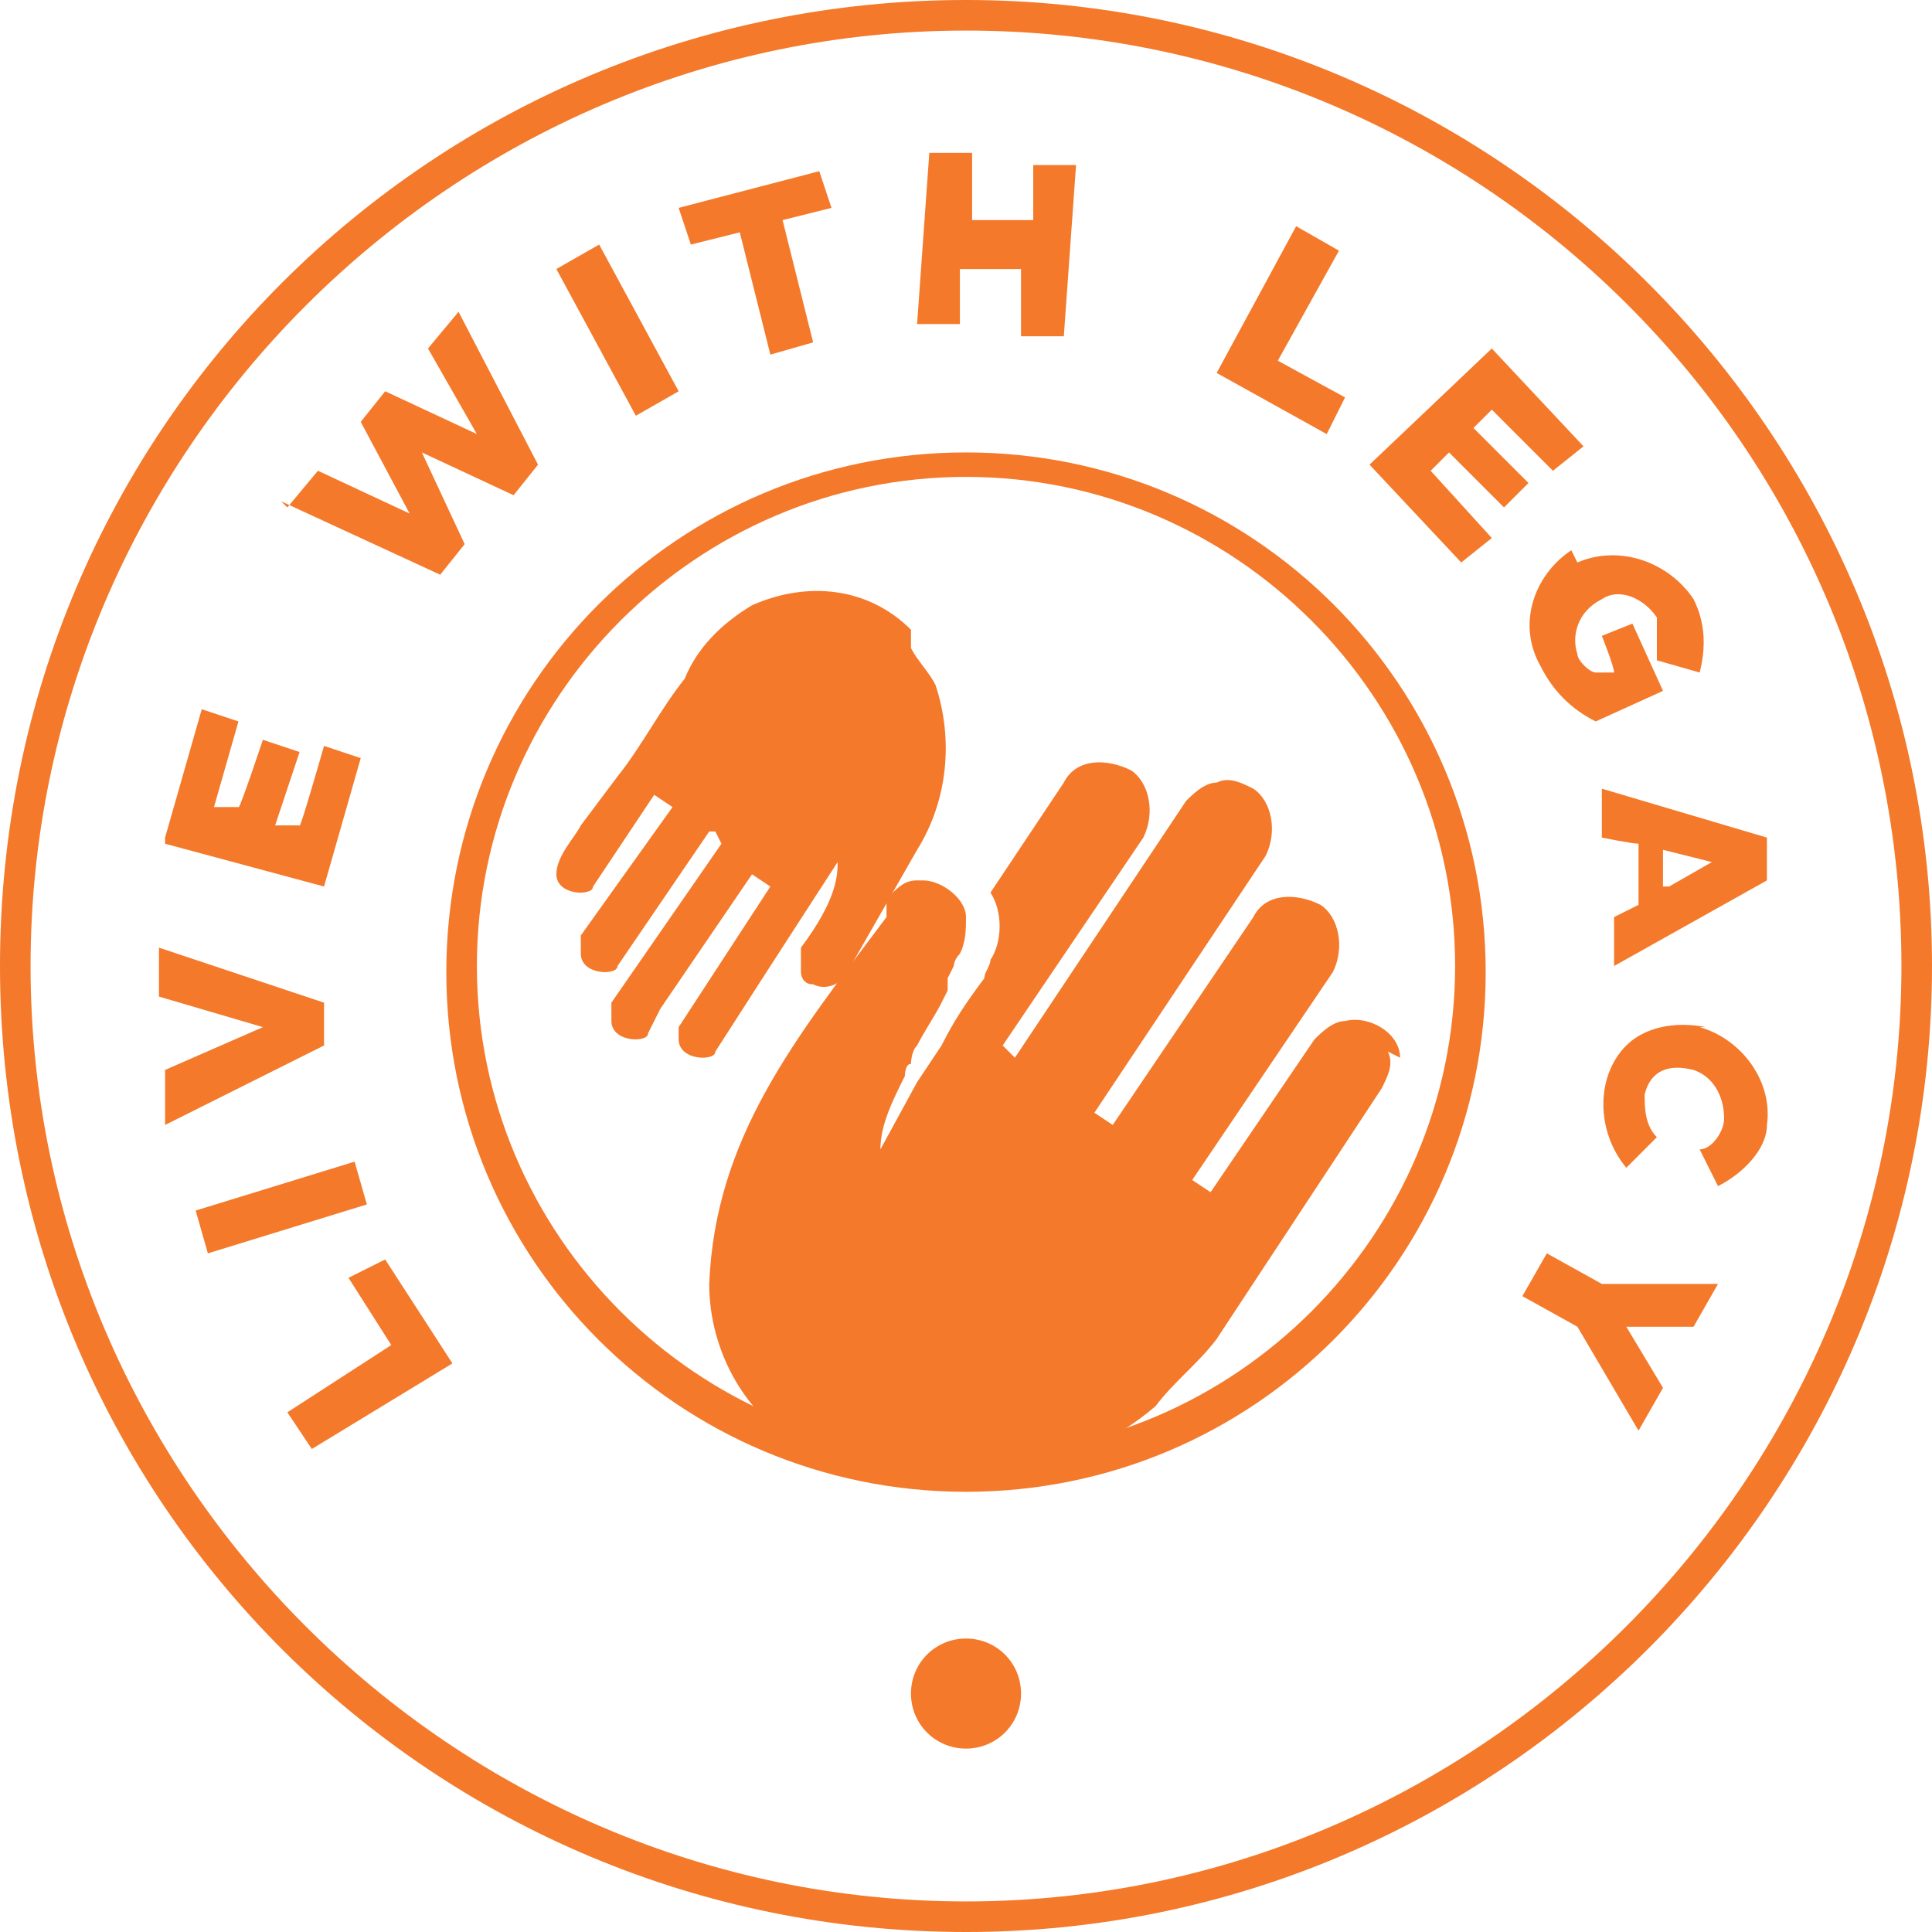 <?xml version="1.0" encoding="UTF-8"?>
<svg id="Layer_1" xmlns="http://www.w3.org/2000/svg" version="1.1" viewBox="0 0 31.6 31.6">
  <!-- Generator: Adobe Illustrator 29.6.1, SVG Export Plug-In . SVG Version: 2.1.1 Build 9)  -->
  <defs>
    <style>
      .st0 {
        fill: #f4792a;
      }
    </style>
  </defs>
  <path class="st0" d="M14.9,10.3c-.7-.7-1.7-.8-2.6-.4-.5.3-.9.7-1.1,1.2-.4.5-.7,1.1-1.1,1.6l-.6.8c-.1.2-.4.5-.4.8,0,.2.2.3.4.3,0,0,.2,0,.2-.1l1-1.5.3.2h0s-1,1.4-1,1.4h0s-.5.7-.5.7c0,0,0,.2,0,.3,0,.2.2.3.4.3,0,0,.2,0,.2-.1l1.5-2.2h.1c0,0,.1.2.1.2l-1.8,2.6c0,0,0,.2,0,.3,0,.2.2.3.4.3,0,0,.2,0,.2-.1l.2-.4s0,0,0,0l1.5-2.2.3.2-1.5,2.3c0,0,0,.1,0,.2,0,.2.2.3.4.3,0,0,.2,0,.2-.1l.9-1.4,1.1-1.7s0,0,0,0c0,.2,0,.6-.6,1.4,0,0,0,0,0,.1h0c0,.1,0,.2,0,.3,0,0,0,.2.2.2.2.1.4,0,.5-.1h0s0,0,0,0h0c.4-.7.8-1.4,1.2-2.1.5-.8.6-1.8.3-2.7-.1-.2-.3-.4-.4-.6Z"/>
  <path class="st0" d="M22.9,17.3c0-.4-.5-.7-.9-.6-.2,0-.4.2-.5.3l-1.7,2.5-.3-.2,2.3-3.4c.2-.4.1-.9-.2-1.1-.4-.2-.9-.2-1.1.2l-2.3,3.4-.3-.2,2.8-4.2c.2-.4.1-.9-.2-1.1-.2-.1-.4-.2-.6-.1-.2,0-.4.2-.5.3l-2.8,4.2-.2-.2,2.3-3.4c.2-.4.1-.9-.2-1.1-.4-.2-.9-.2-1.1.2l-1.2,1.8c.2.3.2.8,0,1.1h0c0,.1-.1.2-.1.3-.3.4-.5.7-.7,1.1l-.4.6h0c0,0-.6,1.1-.6,1.1,0-.4.2-.8.4-1.2,0,0,0-.2.1-.2h0c0,0,0-.2.1-.3.1-.2.3-.5.4-.7h0s.1-.2.1-.2h0s0-.2,0-.2h0s.1-.2.1-.2c0,0,0-.1.1-.2h0c.1-.2.1-.4.1-.6,0-.3-.4-.6-.7-.6,0,0,0,0-.1,0-.2,0-.3.1-.5.3h0c0,0,0,.1,0,.1v.2c-1.5,2-2.8,3.6-2.9,6,0,1.1.6,2.2,1.6,2.7,1,.4,2,.5,3.1.3,1,0,1.9-.4,2.6-1,.3-.4.7-.7,1-1.1h0s2.7-4.1,2.7-4.1c.1-.2.2-.4.1-.6h0Z"/>
  <path class="st0" d="M15.8,31.6C7.1,31.6,0,24.6,0,15.8S7.1,0,15.8,0s15.8,7.1,15.8,15.8c0,8.7-7.1,15.8-15.8,15.8ZM15.8.5C7.4.5.5,7.4.5,15.8s6.9,15.3,15.3,15.3,15.3-6.9,15.3-15.3h0c0-8.5-6.9-15.3-15.3-15.3Z"/>
  <path class="st0" d="M15.8,24.4c-4.7,0-8.5-3.8-8.5-8.5,0-4.7,3.8-8.5,8.5-8.5,4.7,0,8.5,3.8,8.5,8.5h0c0,4.7-3.8,8.5-8.5,8.5ZM15.8,7.8c-4.4,0-8,3.6-8,8s3.6,8,8,8c4.4,0,8-3.6,8-8h0c0-4.4-3.6-8-8-8Z"/>
  <path class="st0" d="M15.8,28.6c.5,0,.9-.4.9-.9s-.4-.9-.9-.9-.9.4-.9.9.4.9.9.9h0Z"/>
  <path class="st0" d="M5.1,23.7l-.4-.6,1.7-1.1-.7-1.1.6-.3,1.1,1.7-2.3,1.4Z"/>
  <path class="st0" d="M3.4,20.5l-.2-.7,2.6-.8.2.7-2.6.8Z"/>
  <path class="st0" d="M2.7,18.3v-.8c0,0,1.6-.7,1.6-.7l-1.7-.5v-.8s2.7.9,2.7.9v.7s-2.6,1.3-2.6,1.3Z"/>
  <path class="st0" d="M2.7,13.7l.6-2.1.6.2-.4,1.4h.4c0,.1.4-1.1.4-1.1l.6.2-.4,1.2h.4c0,.1.4-1.3.4-1.3l.6.2-.6,2.1-2.6-.7Z"/>
  <path class="st0" d="M4.7,8.3l.5-.6,1.5.7-.8-1.5.4-.5,1.5.7-.8-1.4.5-.6,1.3,2.5-.4.5-1.5-.7.7,1.5-.4.5-2.6-1.2Z"/>
  <path class="st0" d="M9.1,4.4l.7-.4,1.3,2.4-.7.4-1.3-2.4Z"/>
  <path class="st0" d="M12.1,3.8l-.8.2-.2-.6,2.3-.6.2.6-.8.2.5,2-.7.2-.5-2Z"/>
  <path class="st0" d="M15.2,2.5h.7c0,0,0,1.1,0,1.1h1c0,0,0-.9,0-.9h.7c0,0-.2,2.8-.2,2.8h-.7c0,0,0-1.1,0-1.1h-1c0,0,0,.9,0,.9h-.7c0,0,.2-2.8.2-2.8Z"/>
  <path class="st0" d="M21.2,3.7l.7.4-1,1.8,1.1.6-.3.6-1.8-1,1.3-2.4Z"/>
  <path class="st0" d="M24.4,5.7l1.5,1.6-.5.4-1-1-.3.3.9.9-.4.4-.9-.9-.3.3,1,1.1-.5.4-1.5-1.6,2-1.9Z"/>
  <path class="st0" d="M25.8,9.2h0c.7-.3,1.5,0,1.9.6,0,0,0,0,0,0,.2.4.2.8.1,1.2l-.7-.2c0-.2,0-.5,0-.7-.2-.3-.6-.5-.9-.3,0,0,0,0,0,0h0c-.4.2-.5.6-.4.9,0,0,0,0,0,0,0,.1.2.3.3.3h.3c0-.1-.2-.6-.2-.6l.5-.2.5,1.1-1.1.5c-.4-.2-.7-.5-.9-.9-.4-.7-.1-1.5.5-1.9,0,0,0,0,0,0Z"/>
  <path class="st0" d="M28.9,13.7v.7c0,0-2.5,1.4-2.5,1.4v-.8c0,0,.4-.2.4-.2v-1c-.1,0-.6-.1-.6-.1v-.8c0,0,2.7.8,2.7.8ZM27.3,14.5l.7-.4-.8-.2v.6Z"/>
  <path class="st0" d="M27.8,16.8h0c.7.2,1.2.9,1.1,1.6,0,0,0,0,0,0,0,.4-.4.8-.8,1l-.3-.6c.2,0,.4-.3.4-.5,0-.4-.2-.7-.5-.8,0,0,0,0,0,0h0c-.4-.1-.7,0-.8.4,0,0,0,0,0,0,0,.2,0,.5.2.7l-.5.5c-.5-.6-.5-1.5,0-2,.3-.3.8-.4,1.3-.3Z"/>
  <path class="st0" d="M26.1,21h2c0,0-.4.7-.4.7h-1.1l.6,1-.4.7-1-1.7-.9-.5.4-.7.9.5Z"/>
</svg>